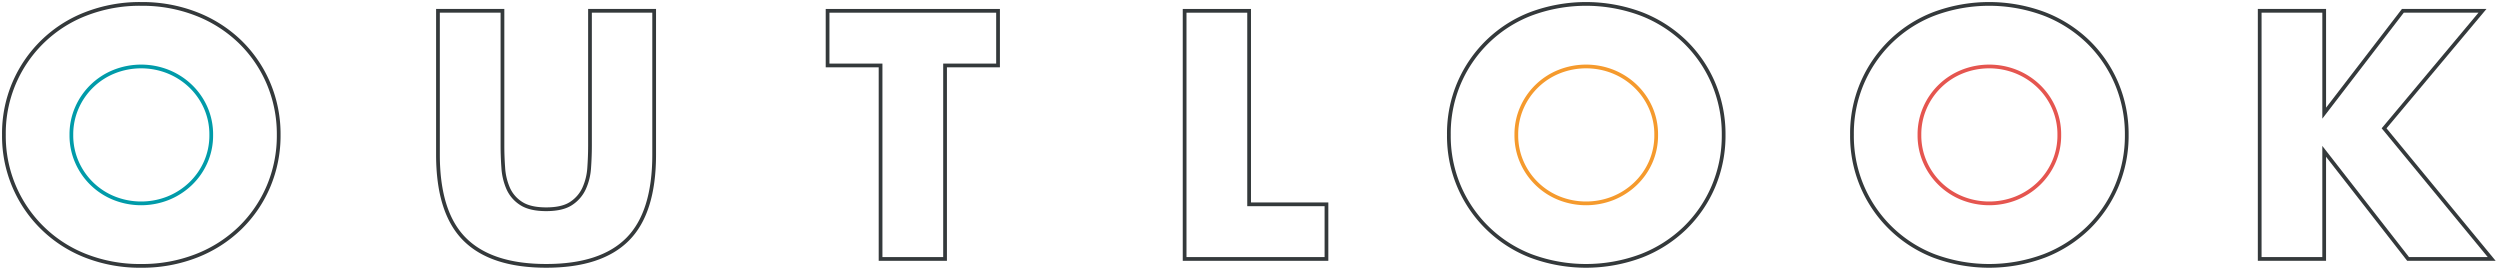<svg xmlns="http://www.w3.org/2000/svg" xmlns:xlink="http://www.w3.org/1999/xlink" width="1339.756" height="144.573" viewBox="0 0 1339.756 144.573"><defs><clipPath id="a"><rect width="1339.756" height="144.573" fill="none"/></clipPath></defs><g transform="translate(0 0)"><g transform="translate(0 0)" clip-path="url(#a)"><path d="M1,71.188A68.517,68.517,0,0,1,44.823,6.379,79.582,79.582,0,0,1,74.537,1a79.805,79.805,0,0,1,29.629,5.379,70.133,70.133,0,0,1,23.367,14.9,68.232,68.232,0,0,1,15.254,22.308,69.5,69.5,0,0,1,5.467,27.6,69.491,69.491,0,0,1-5.467,27.6,68.179,68.179,0,0,1-15.254,22.306A70.072,70.072,0,0,1,104.166,136a79.805,79.805,0,0,1-29.629,5.379A79.581,79.581,0,0,1,44.823,136,68.775,68.775,0,0,1,1,71.188Z" transform="translate(1.099 1.099)" fill="none" stroke="#34393b" stroke-width="2"/><path d="M146.36,2.764v72.3q0,5.823.441,11.906a32.564,32.564,0,0,0,2.647,11.022,18.3,18.3,0,0,0,6.964,8.024q4.765,3.086,13.4,3.086t13.315-3.086a19.119,19.119,0,0,0,6.964-8.024,31.369,31.369,0,0,0,2.736-11.022q.435-6.084.441-11.906V2.764H227.66V79.83q0,31.038-14.2,45.322t-43.645,14.284q-29.457,0-43.735-14.284T111.795,79.83V2.764Z" transform="translate(122.91 3.038)" fill="none" stroke="#34393b" stroke-width="2"/><path d="M274.208,32.038V135.733H239.643V32.038H211.25V2.764H302.6V32.038Z" transform="translate(232.254 3.038)" fill="none" stroke="#34393b" stroke-width="2"/><path d="M336.953,2.764V106.458H378.4v29.274H302.388V2.764Z" transform="translate(332.453 3.038)" fill="none" stroke="#34393b" stroke-width="2"/><path d="M369.842,71.188A68.517,68.517,0,0,1,413.665,6.379a84.528,84.528,0,0,1,59.342,0,70.135,70.135,0,0,1,23.367,14.9,68.233,68.233,0,0,1,15.254,22.308,69.5,69.5,0,0,1,5.467,27.6,69.491,69.491,0,0,1-5.467,27.6,68.18,68.18,0,0,1-15.254,22.306A70.073,70.073,0,0,1,473.008,136a84.528,84.528,0,0,1-59.342,0,68.775,68.775,0,0,1-43.823-64.809Z" transform="translate(406.613 1.099)" fill="none" stroke="#34393b" stroke-width="2"/><path d="M472.74,71.188A68.517,68.517,0,0,1,516.563,6.379a84.528,84.528,0,0,1,59.342,0,70.135,70.135,0,0,1,23.367,14.9,68.235,68.235,0,0,1,15.254,22.308,69.5,69.5,0,0,1,5.467,27.6,69.492,69.492,0,0,1-5.467,27.6,68.182,68.182,0,0,1-15.254,22.306A70.074,70.074,0,0,1,575.906,136a84.528,84.528,0,0,1-59.342,0A68.775,68.775,0,0,1,472.74,71.188Z" transform="translate(519.742 1.099)" fill="none" stroke="#34393b" stroke-width="2"/><path d="M611.379,57.609,653.527,2.764H696.2L643.475,65.721l57.669,70.012h-44.8l-44.97-57.667v57.667H576.814V2.764h34.565Z" transform="translate(634.164 3.038)" fill="none" stroke="#34393b" stroke-width="2"/><path d="M18.22,53.649a35.425,35.425,0,0,0,3,14.637A36.608,36.608,0,0,0,41.234,87.6a39.153,39.153,0,0,0,28.745,0,37.662,37.662,0,0,0,11.992-7.671,36.309,36.309,0,0,0,8.2-11.639,35.425,35.425,0,0,0,3-14.637,35.432,35.432,0,0,0-3-14.637,36.378,36.378,0,0,0-8.2-11.639A37.77,37.77,0,0,0,69.979,19.7a39.153,39.153,0,0,0-28.745,0A36.609,36.609,0,0,0,21.218,39.012,35.432,35.432,0,0,0,18.22,53.649Z" transform="translate(20.032 18.654)" fill="none" stroke="#009ba9" stroke-width="2"/><path d="M387.061,53.649a35.424,35.424,0,0,0,3,14.637A36.609,36.609,0,0,0,410.075,87.6a39.153,39.153,0,0,0,28.745,0,37.662,37.662,0,0,0,11.992-7.671,36.31,36.31,0,0,0,8.2-11.639,35.426,35.426,0,0,0,3-14.637,35.433,35.433,0,0,0-3-14.637,36.379,36.379,0,0,0-8.2-11.639A37.77,37.77,0,0,0,438.82,19.7a39.153,39.153,0,0,0-28.745,0,36.609,36.609,0,0,0-20.016,19.311A35.431,35.431,0,0,0,387.061,53.649Z" transform="translate(425.544 18.654)" fill="none" stroke="#f59a2d" stroke-width="2"/><path d="M489.96,53.649a35.426,35.426,0,0,0,3,14.637A36.609,36.609,0,0,0,512.974,87.6a39.153,39.153,0,0,0,28.745,0,37.662,37.662,0,0,0,11.992-7.671,36.309,36.309,0,0,0,8.2-11.639,35.425,35.425,0,0,0,3-14.637,35.432,35.432,0,0,0-3-14.637,36.378,36.378,0,0,0-8.2-11.639A37.771,37.771,0,0,0,541.719,19.7a39.153,39.153,0,0,0-28.745,0,36.609,36.609,0,0,0-20.016,19.311A35.433,35.433,0,0,0,489.96,53.649Z" transform="translate(538.674 18.654)" fill="none" stroke="#e5554f" stroke-width="2"/></g></g></svg>